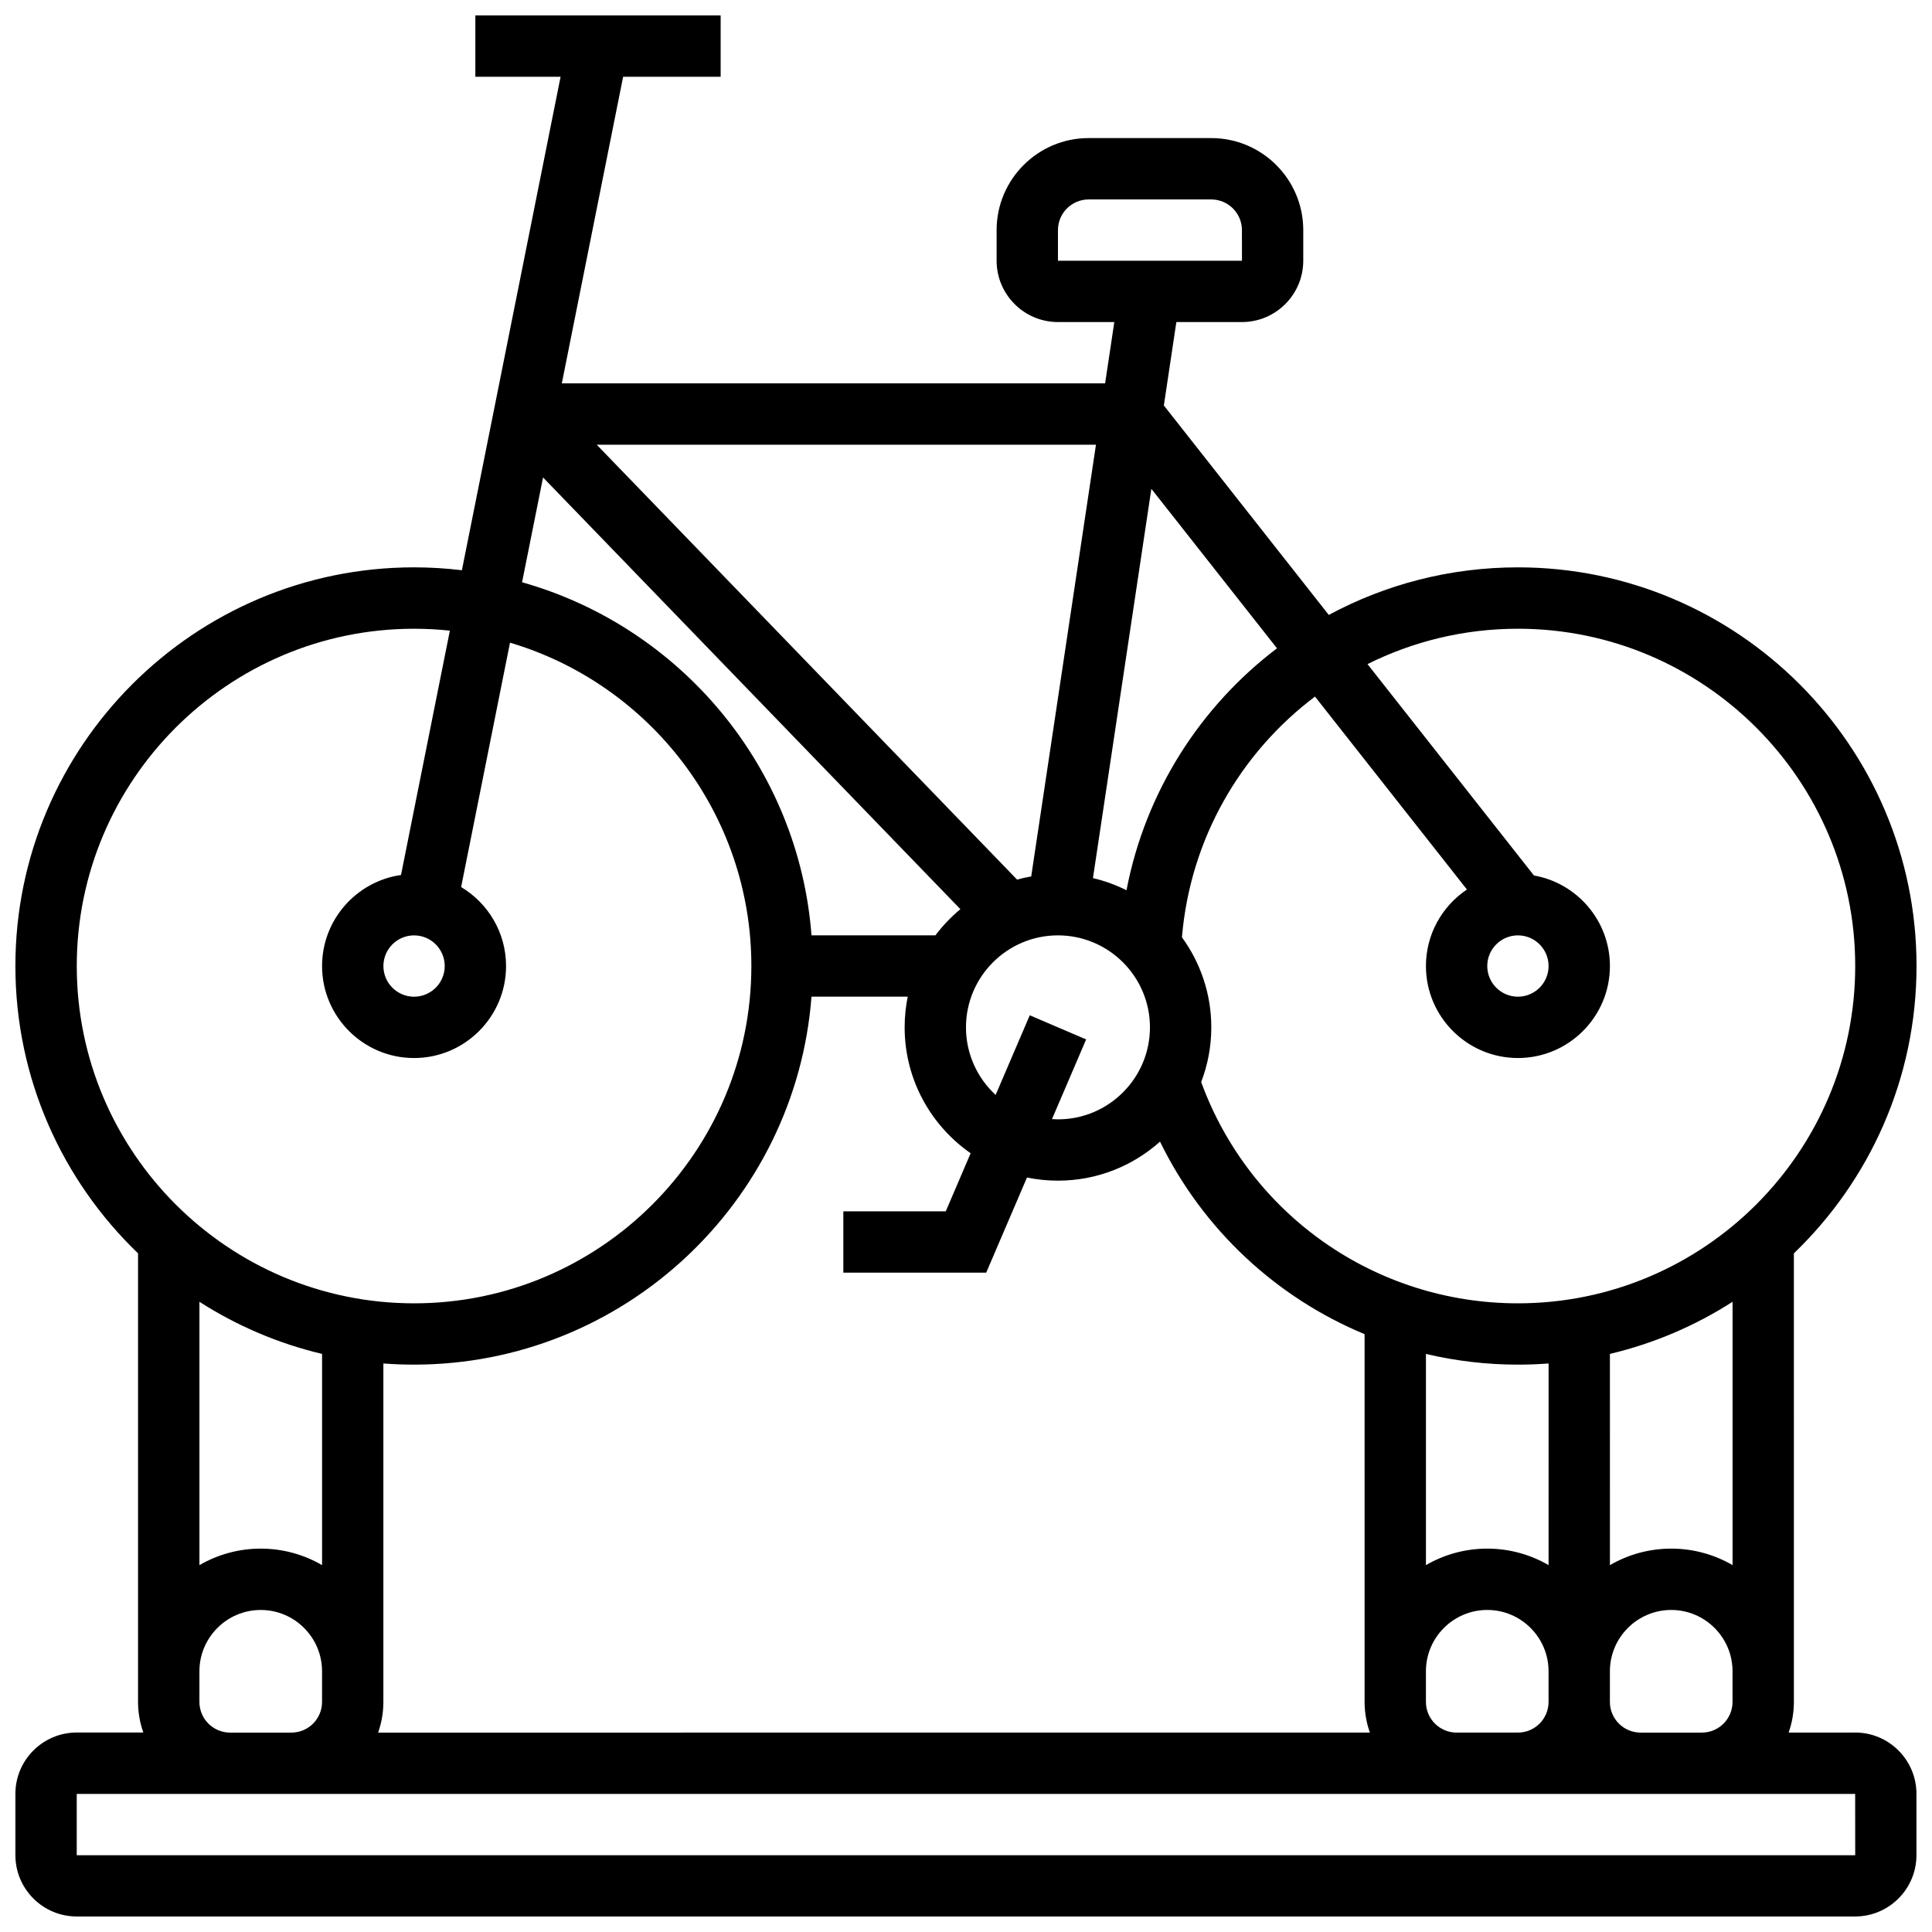 <?xml version="1.0" encoding="UTF-8"?>
<!-- Uploaded to: ICON Repo, www.svgrepo.com, Generator: ICON Repo Mixer Tools -->
<svg width="800px" height="800px" version="1.1" viewBox="144 144 512 512" xmlns="http://www.w3.org/2000/svg">
 <defs>
  <clipPath id="a">
   <path d="m148.09 148.09h503.81v503.81h-503.81z"/>
  </clipPath>
 </defs>
 <g clip-path="url(#a)">
  <path d="m635.65 603.15h-17.648c0.902-2.543 1.398-5.277 1.398-8.125v-8.125l-0.004-110.75c20.023-19.234 32.504-46.262 32.504-76.156 0-58.25-47.387-105.64-105.64-105.64-18.109 0-35.184 4.562-50.117 12.609l-43.711-55.508 3.316-22.109h17.379c8.961 0 16.25-7.293 16.25-16.25v-8.125c0-13.441-10.938-24.379-24.379-24.379h-32.504c-13.441 0-24.379 10.938-24.379 24.379v8.125c0 8.961 7.293 16.25 16.25 16.25h14.941l-2.438 16.25-143.98 0.004 16.25-81.258 25.844-0.004v-16.25h-65.008v16.25h22.59l-26.156 130.78c-4.16-0.5-8.395-0.766-12.688-0.766-58.25 0-105.64 47.391-105.64 105.64 0 29.891 12.48 56.918 32.504 76.156v118.86c0 2.848 0.496 5.582 1.398 8.125l-17.652 0.004c-8.961 0-16.25 7.293-16.25 16.25v16.25c0 8.961 7.293 16.25 16.25 16.25h471.3c8.961 0 16.25-7.293 16.25-16.25v-16.25c0.004-8.961-7.285-16.25-16.246-16.25zm-211.28-398.17c0-4.481 3.644-8.125 8.125-8.125h32.504c4.481 0 8.125 3.644 8.125 8.125l0.012 8.125h-0.012-48.754zm178.77 390.05c0 4.481-3.644 8.125-8.125 8.125h-16.25c-4.481 0-8.125-3.644-8.125-8.125v-8.125c0-8.961 7.293-16.25 16.25-16.25 8.961 0 16.25 7.293 16.25 16.25zm-357.54-8.129v-81.57c2.684 0.207 5.394 0.309 8.125 0.309 55.516 0 101.16-43.047 105.33-97.512h25.504c-0.535 2.625-0.816 5.344-0.816 8.125 0 13.809 6.93 26.023 17.488 33.367l-6.594 15.395h-27.145v16.25h37.863l10.805-25.211c2.652 0.543 5.398 0.832 8.211 0.832 10.379 0 19.855-3.914 27.043-10.34 11.402 23.312 30.805 41.297 54.215 51.02l0.004 89.336v8.125c0 2.848 0.496 5.582 1.398 8.125l-262.83 0.004c0.902-2.543 1.398-5.277 1.398-8.125zm178.77-195.02c13.441 0 24.379 10.938 24.379 24.379s-10.938 24.379-24.379 24.379c-0.531 0-1.059-0.023-1.582-0.059l9.051-21.121-14.938-6.402-9.047 21.109c-4.828-4.453-7.859-10.832-7.859-17.906 0-13.441 10.934-24.379 24.375-24.379zm130.02 166.89c-4.785-2.773-10.332-4.371-16.25-4.371s-11.465 1.598-16.25 4.371v-55.965c7.863 1.852 16.027 2.836 24.379 2.836 2.734 0 5.445-0.105 8.125-0.309zm-32.504 36.258v-8.125c0-8.961 7.293-16.25 16.25-16.25 8.961 0 16.25 7.293 16.25 16.25v8.125c0 4.481-3.644 8.125-8.125 8.125h-16.25c-4.477 0-8.125-3.644-8.125-8.125zm81.262-36.258c-4.785-2.773-10.332-4.371-16.25-4.371-5.918 0-11.465 1.598-16.25 4.371l-0.004-55.973c11.703-2.773 22.66-7.496 32.504-13.812zm-56.883-248.15c49.285 0 89.387 40.098 89.387 89.387 0 49.285-40.098 89.387-89.387 89.387-37.719 0-71.074-23.445-83.941-58.637 1.727-4.504 2.684-9.391 2.684-14.496 0-8.918-2.894-17.164-7.781-23.871 2.203-26.16 15.574-48.957 35.262-63.789l40.266 51.129c-6.547 4.375-10.867 11.828-10.867 20.277 0 13.441 10.934 24.379 24.379 24.379 13.441 0 24.379-10.938 24.379-24.379 0-11.996-8.711-21.988-20.137-24l-44.109-56.012c12.02-5.992 25.559-9.375 39.867-9.375zm8.125 89.387c0 4.481-3.644 8.125-8.125 8.125s-8.125-3.644-8.125-8.125 3.644-8.125 8.125-8.125c4.481-0.004 8.125 3.644 8.125 8.125zm-71.973-84.199c-20.297 15.395-34.871 37.988-39.883 64.117-2.793-1.402-5.769-2.488-8.887-3.219l15.477-103.17zm-65.133 60.453c-1.27 0.223-2.516 0.504-3.742 0.848l-111.4-115.25h132.3zm-129.37-105.73 110.6 114.41c-2.469 2.043-4.691 4.371-6.621 6.934h-32.836c-3.418-44.738-34.828-81.766-76.703-93.57zm-123.57 129.48c0-49.285 40.098-89.387 89.387-89.387 3.203 0 6.371 0.172 9.488 0.504l-12.949 64.754c-11.809 1.688-20.918 11.859-20.918 24.129 0 13.441 10.934 24.379 24.379 24.379 13.441 0 24.379-10.938 24.379-24.379 0-8.887-4.781-16.672-11.906-20.934l12.953-64.762c36.941 10.977 63.961 45.238 63.961 85.695 0 49.285-40.098 89.387-89.387 89.387-49.285-0.004-89.387-40.102-89.387-89.387zm97.512 0c0 4.481-3.644 8.125-8.125 8.125s-8.125-3.644-8.125-8.125 3.644-8.125 8.125-8.125c4.481-0.004 8.125 3.644 8.125 8.125zm-32.504 102.79v55.973c-4.785-2.777-10.332-4.375-16.25-4.375-5.918 0-11.465 1.598-16.25 4.371v-69.785c9.844 6.316 20.801 11.039 32.5 13.816zm-32.504 92.23v-8.125c0-8.961 7.293-16.25 16.25-16.25 8.961 0 16.25 7.293 16.25 16.25v8.125c0 4.481-3.644 8.125-8.125 8.125h-16.246c-4.481 0-8.129-3.644-8.129-8.125zm438.8 40.629h-471.31v-16.25h471.3l0.012 16.25c0.008 0 0.008 0 0 0z"/>
 </g>
</svg>